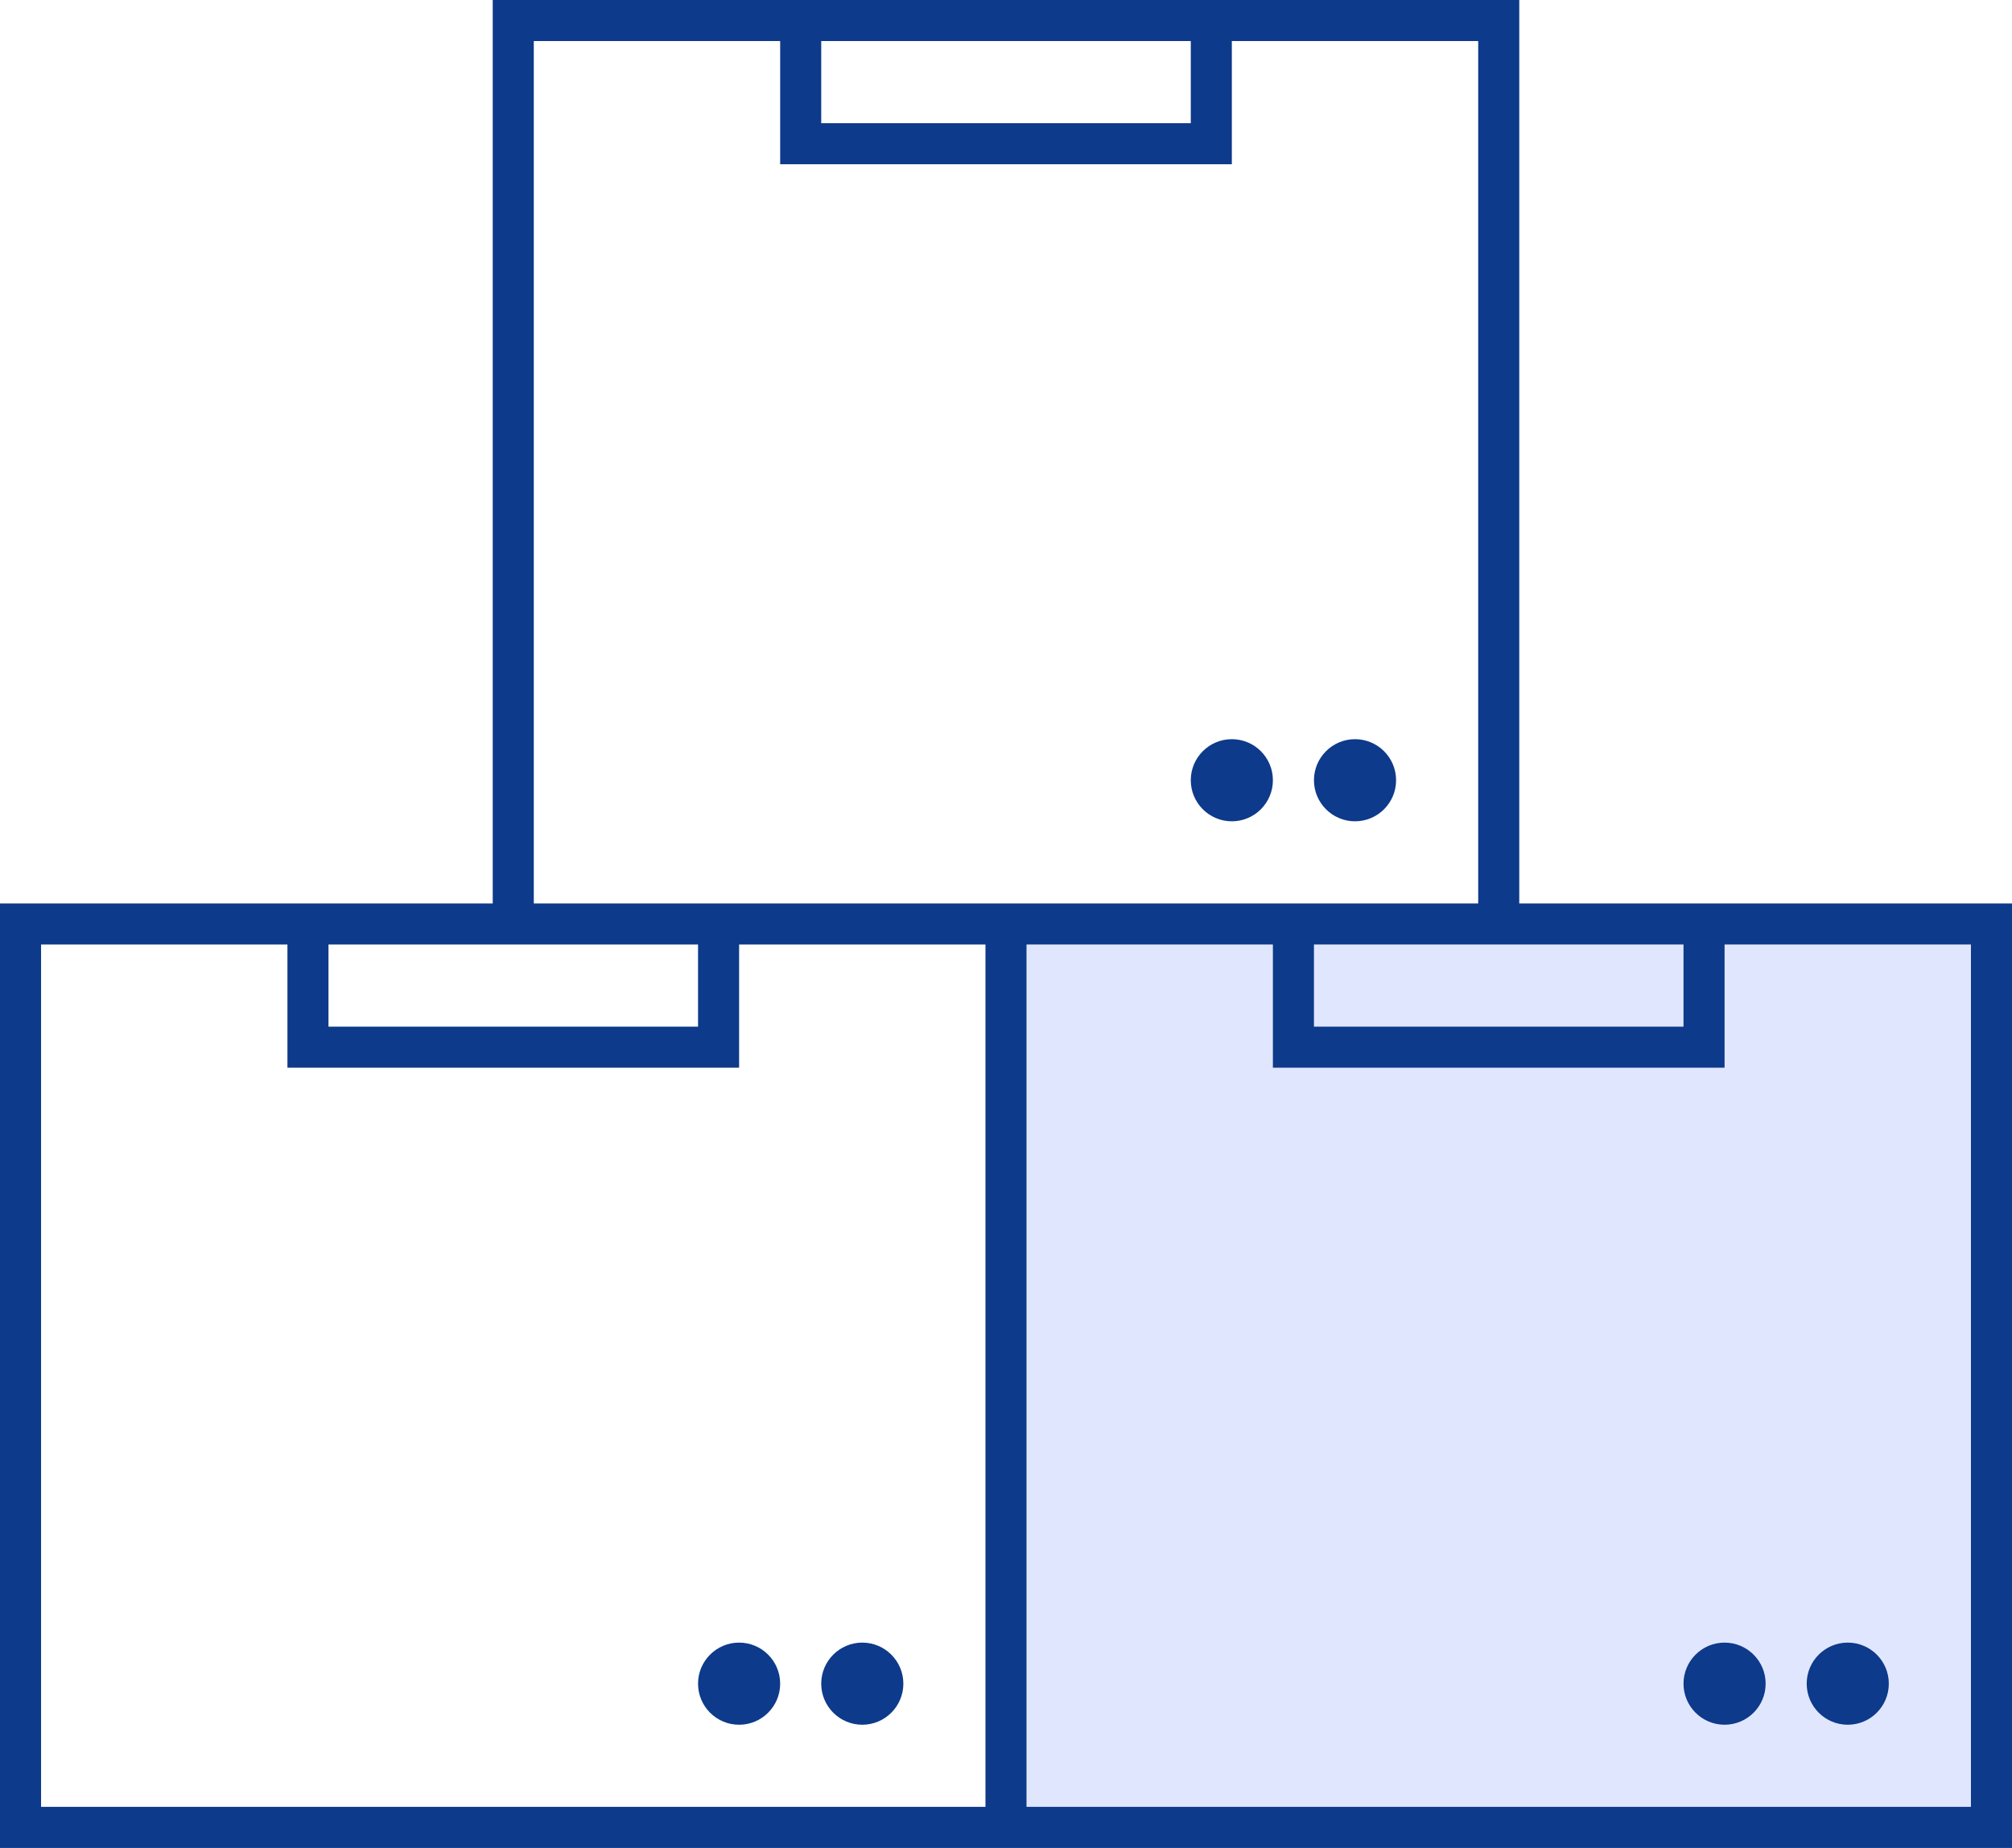 <?xml version="1.0" encoding="UTF-8"?>
<svg width="49px" height="45px" viewBox="0 0 49 45" version="1.1" xmlns="http://www.w3.org/2000/svg" xmlns:xlink="http://www.w3.org/1999/xlink">
    <!-- Generator: Sketch 57 (83077) - https://sketch.com -->
    <title>Group 10</title>
    <desc>Created with Sketch.</desc>
    <g id="Page-1" stroke="none" stroke-width="1" fill="none" fill-rule="evenodd">
        <g id="About" transform="translate(-822, -741)">
            <g id="Group-17" transform="translate(822, 741)">
                <g id="Group-10">
                    <rect id="Rectangle" fill="#E1E6FF" x="25" y="23" width="24" height="21"></rect>
                    <path d="M36,22 L36,1 L30,1 L30,4 L19,4 L19,1 L13,1 L13,22 L36,22 Z M31,23 L25,23 L25,44 L48,44 L48,23 L42,23 L42,26 L31,26 L31,23 Z M32,23 L32,25 L41,25 L41,23 L32,23 Z M37,22 L49,22 L49,45 L0,45 L0,22 L12,22 L12,0 L37,0 L37,22 Z M24,44 L24,23 L18,23 L18,26 L7,26 L7,23 L1,23 L1,44 L24,44 Z M17,23 L8,23 L8,25 L17,25 L17,23 Z M20,1 L20,3 L29,3 L29,1 L20,1 Z M33,20 C32.448,20 32,19.552 32,19 C32,18.448 32.448,18 33,18 C33.552,18 34,18.448 34,19 C34,19.552 33.552,20 33,20 Z M30,20 C29.448,20 29,19.552 29,19 C29,18.448 29.448,18 30,18 C30.552,18 31,18.448 31,19 C31,19.552 30.552,20 30,20 Z M21,42 C20.448,42 20,41.552 20,41 C20,40.448 20.448,40 21,40 C21.552,40 22,40.448 22,41 C22,41.552 21.552,42 21,42 Z M18,42 C17.448,42 17,41.552 17,41 C17,40.448 17.448,40 18,40 C18.552,40 19,40.448 19,41 C19,41.552 18.552,42 18,42 Z M45,42 C44.448,42 44,41.552 44,41 C44,40.448 44.448,40 45,40 C45.552,40 46,40.448 46,41 C46,41.552 45.552,42 45,42 Z M42,42 C41.448,42 41,41.552 41,41 C41,40.448 41.448,40 42,40 C42.552,40 43,40.448 43,41 C43,41.552 42.552,42 42,42 Z" id="Shape" fill="#0D3A8A" fill-rule="nonzero"></path>
                </g>
            </g>
        </g>
    </g>
</svg>